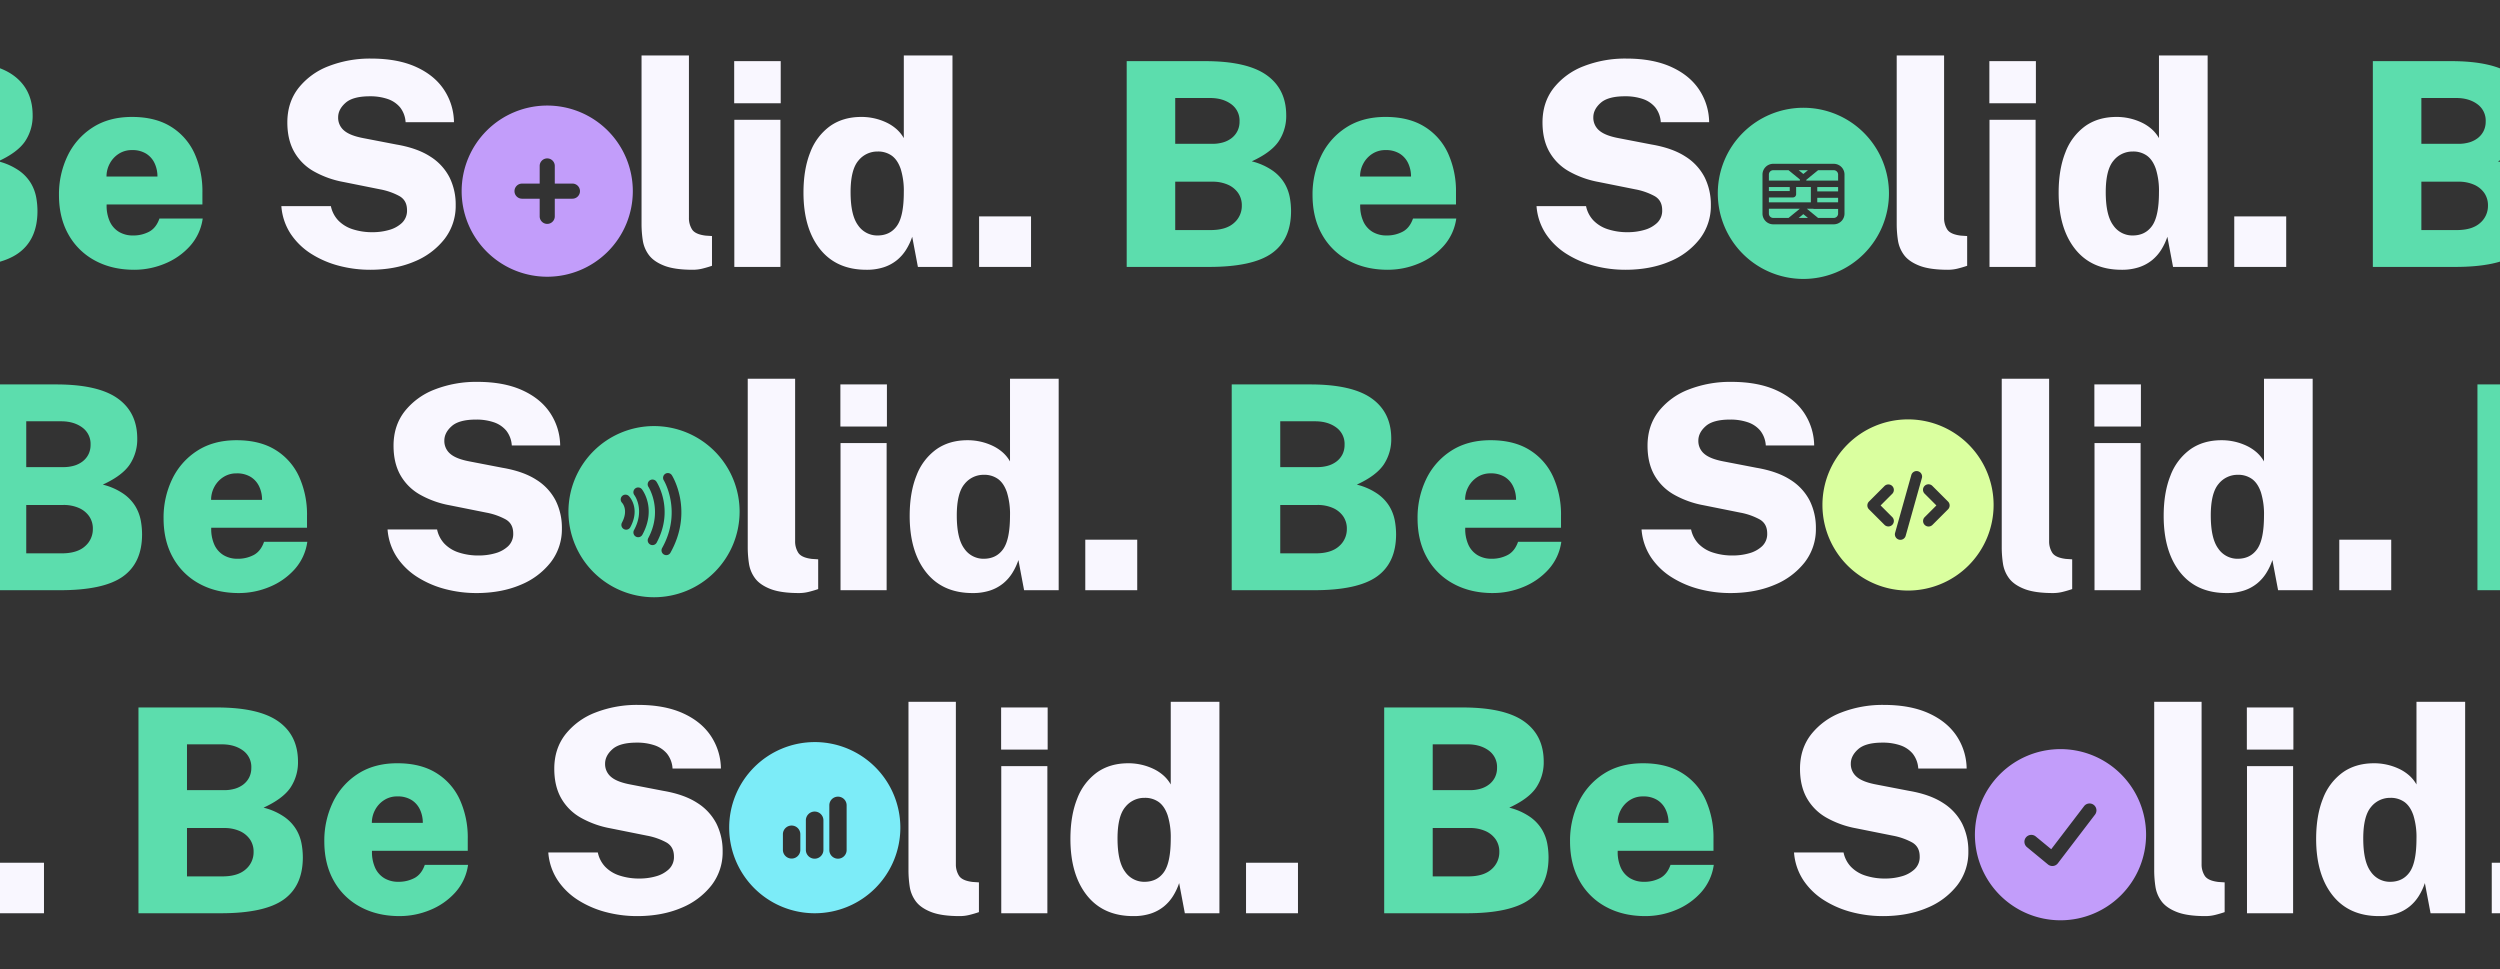 <svg xmlns="http://www.w3.org/2000/svg" xmlns:xlink="http://www.w3.org/1999/xlink" width="1571" height="609" viewBox="0 0 1571 609">
  <rect x="0" y="0" width="1571" height="609" fill="#333333" stroke="none"/>
  <defs>
    <clipPath id="clip-Be_Solid_full">
      <rect width="1571" height="609"/>
    </clipPath>
  </defs>
  <g id="Be_Solid_full" data-name="Be Solid_full" clip-path="url(#clip-Be_Solid_full)">
    <g id="BeSolid_line2" transform="translate(-9493.528 -7469.003)">
      <path id="Path_16491" data-name="Path 16491" d="M480.688,33.392a53.781,53.781,0,1,0,53.781,53.781,53.78,53.78,0,0,0-53.781-53.781m-9.91,66.274a3.45,3.45,0,0,1-4.879,0l-9.756-9.754a3.45,3.45,0,0,1,0-4.875l9.755-9.76a3.449,3.449,0,0,1,4.878,0h0a3.449,3.449,0,0,1,0,4.875l-7.313,7.32,7.317,7.317a3.45,3.45,0,0,1,0,4.879M489.4,70.248v0l-10.189,36.3a3.45,3.45,0,1,1-6.644-1.862l10.189-36.308A3.449,3.449,0,0,1,487.011,66h0l0,0a3.449,3.449,0,0,1,2.393,4.251m16.425,19.661-9.754,9.757a3.45,3.45,0,1,1-4.879-4.878l7.317-7.317L491.2,80.153l0,0a3.449,3.449,0,0,1,4.7-5.051c.061.056.12.115.176.176l9.758,9.755a3.45,3.45,0,0,1,0,4.878" transform="translate(10211.841 7699.151)" fill="#daff9f"/>
      <path id="Path_16434" data-name="Path 16434" d="M0,133.43V4.119H49.274q26.29,0,38.632,8.765T100.247,38.19a28.509,28.509,0,0,1-4.7,16.231Q90.857,61.442,78.6,67.076a39.641,39.641,0,0,1,13.191,5.9,26.436,26.436,0,0,1,7.422,7.959,27.313,27.313,0,0,1,3.264,8.764,48.566,48.566,0,0,1,.8,8.585q0,17.975-12.073,26.56T51.778,133.43ZM30.494,56.076h23.34a23.7,23.7,0,0,0,6.706-.894A16.191,16.191,0,0,0,65.906,52.5a12.878,12.878,0,0,0,3.667-4.427,13.127,13.127,0,0,0,1.341-6.036,12.7,12.7,0,0,0-5.276-10.91Q60.36,27.283,52.4,27.281H30.494Zm0,54.192H52.761q9.659,0,14.622-4.427a14.093,14.093,0,0,0,4.963-10.954,13.518,13.518,0,0,0-2.369-8A15.375,15.375,0,0,0,63.447,81.7a23.663,23.663,0,0,0-9.613-1.834H30.494Z" transform="translate(9479.528 7706.46)" fill="#5cddad"/>
      <path id="Path_16435" data-name="Path 16435" d="M181.823,140.54q-14.04,0-24.727-5.812a41.447,41.447,0,0,1-16.632-16.366q-5.948-10.551-5.946-24.77a55.608,55.608,0,0,1,5.41-24.637,43.386,43.386,0,0,1,15.694-17.8Q165.9,44.5,180.392,44.5q14.665,0,24.5,6.124a38.45,38.45,0,0,1,14.8,16.813,57.447,57.447,0,0,1,4.963,24.458v7.6H164.475a24.012,24.012,0,0,0,1.966,10.687,14.761,14.761,0,0,0,5.813,6.572,16.805,16.805,0,0,0,8.764,2.237,21.172,21.172,0,0,0,10.15-2.37q4.427-2.369,6.483-8.271h27.186a32.451,32.451,0,0,1-8,17.3,43.053,43.053,0,0,1-15.784,11.045,49.871,49.871,0,0,1-19.227,3.845M164.385,81.966H196.4a19.381,19.381,0,0,0-1.788-8.361,14.136,14.136,0,0,0-5.32-6.037,16.364,16.364,0,0,0-8.9-2.236,14.933,14.933,0,0,0-8.361,2.369,16.486,16.486,0,0,0-5.635,6.171,17.048,17.048,0,0,0-2.012,8.093" transform="translate(9461.801 7701.139)" fill="#5cddad"/>
      <path id="Path_16436" data-name="Path 16436" d="M352.346,134.973a76.616,76.616,0,0,1-19.316-2.459,61.639,61.639,0,0,1-17.394-7.422,43.345,43.345,0,0,1-13.011-12.475A36.522,36.522,0,0,1,296.633,95h31.12a18.519,18.519,0,0,0,4.561,8.9,21.77,21.77,0,0,0,8.943,5.544,39.265,39.265,0,0,0,12.877,1.923,37.058,37.058,0,0,0,10.105-1.387,19.2,19.2,0,0,0,8.138-4.427A10.549,10.549,0,0,0,375.6,97.5q0-6.081-4.74-8.809a40.994,40.994,0,0,0-12.072-4.247L335.623,79.8A59.613,59.613,0,0,1,316.8,73a32.387,32.387,0,0,1-12.163-12.251q-4.248-7.6-4.247-18.332,0-12.609,6.975-21.6A44.06,44.06,0,0,1,326.278,7.05,71.708,71.708,0,0,1,353.15,2.265q16.454,0,27.99,5.187t17.617,14.264a37.679,37.679,0,0,1,6.349,20.523H374.7a16.583,16.583,0,0,0-3.488-9.345,17.427,17.427,0,0,0-7.78-5.232,33.673,33.673,0,0,0-11.178-1.7q-10.642,0-15.292,4.114t-4.65,9.121a10.452,10.452,0,0,0,3.667,8.227q3.666,3.221,12.162,4.83l20.836,4.023q13.056,2.236,21.239,7.556A33.581,33.581,0,0,1,402.29,76.892a38.367,38.367,0,0,1,3.89,17.482,33.907,33.907,0,0,1-7.02,21.283,46.093,46.093,0,0,1-19.092,14.22q-12.072,5.1-27.722,5.1" transform="translate(9440.437 7706.705)" fill="#f9f7ff"/>
      <path id="Path_16437" data-name="Path 16437" d="M589.608,134.675q-11.536,0-18.108-2.592t-9.614-6.752a20.585,20.585,0,0,1-3.8-9.256,68.278,68.278,0,0,1-.761-10.105V0H587.1V102.034a13.258,13.258,0,0,0,1.968,7.289q1.966,3.085,8.5,3.89l4.024.269v18.689q-2.862.986-5.9,1.744a25.022,25.022,0,0,1-6.081.76" transform="translate(9406.081 7707.003)" fill="#f9f7ff"/>
      <path id="Path_16438" data-name="Path 16438" d="M624.38,4.119h29.242v26.47H624.38Zm.09,36.844h28.974V133.43H624.47Z" transform="translate(9397.244 7706.46)" fill="#f9f7ff"/>
      <path id="Path_16439" data-name="Path 16439" d="M714.065,134.675q-18.87,0-29.2-13.055t-10.328-35.5q0-14.576,4.248-25.218a35.97,35.97,0,0,1,12.385-16.454q8.137-5.812,19.763-5.813a36.672,36.672,0,0,1,15.6,3.442,27.077,27.077,0,0,1,6.349,4.114,22.044,22.044,0,0,1,4.7,5.768V0h30.584V132.887H746.437l-3.577-18.958a37.909,37.909,0,0,1-3.8,8.093,26.819,26.819,0,0,1-5.812,6.618,25.991,25.991,0,0,1-8.183,4.427,34.209,34.209,0,0,1-11,1.609m6.975-21.551q7.958,0,12.251-6.081t4.292-21.1a46.118,46.118,0,0,0-1.923-14.532q-1.923-5.677-5.543-8.362a14.691,14.691,0,0,0-8.988-2.683,15.239,15.239,0,0,0-12.118,5.768q-4.875,5.768-4.873,19.808,0,14.487,4.74,20.836a14.55,14.55,0,0,0,12.162,6.349" transform="translate(9390.634 7707.003)" fill="#f9f7ff"/>
      <rect id="Rectangle_4056" data-name="Rectangle 4056" width="32.641" height="31.746" transform="translate(10175.523 7808.145)" fill="#f9f7ff"/>
      <path id="Path_16440" data-name="Path 16440" d="M907.623,133.43V4.119H956.9q26.291,0,38.632,8.765t12.34,25.307a28.511,28.511,0,0,1-4.695,16.231q-4.7,7.021-16.946,12.654a39.648,39.648,0,0,1,13.19,5.9,26.433,26.433,0,0,1,7.422,7.959,27.313,27.313,0,0,1,3.265,8.764,48.485,48.485,0,0,1,.805,8.585q0,17.975-12.073,26.56T959.4,133.43Zm30.494-77.354h23.34a23.705,23.705,0,0,0,6.707-.894A16.2,16.2,0,0,0,973.53,52.5a12.867,12.867,0,0,0,3.666-4.427,13.124,13.124,0,0,0,1.341-6.036,12.7,12.7,0,0,0-5.276-10.91q-5.278-3.843-13.235-3.845H938.117Zm0,54.192h22.267q9.658,0,14.621-4.427a14.1,14.1,0,0,0,4.964-10.954,13.515,13.515,0,0,0-2.371-8A15.374,15.374,0,0,0,971.07,81.7a23.663,23.663,0,0,0-9.613-1.834h-23.34Z" transform="translate(9359.917 7706.46)" fill="#5cddad"/>
      <path id="Path_16441" data-name="Path 16441" d="M1089.446,140.54q-14.04,0-24.727-5.812a41.443,41.443,0,0,1-16.633-16.366q-5.948-10.551-5.947-24.77a55.6,55.6,0,0,1,5.411-24.637,43.386,43.386,0,0,1,15.693-17.8q10.283-6.661,24.771-6.662,14.665,0,24.5,6.124a38.443,38.443,0,0,1,14.8,16.813,57.439,57.439,0,0,1,4.964,24.458v7.6H1072.1a24.034,24.034,0,0,0,1.967,10.687,14.755,14.755,0,0,0,5.813,6.572,16.8,16.8,0,0,0,8.764,2.237,21.172,21.172,0,0,0,10.15-2.37q4.426-2.369,6.483-8.271h27.186a32.464,32.464,0,0,1-8,17.3,43.061,43.061,0,0,1-15.784,11.045,49.875,49.875,0,0,1-19.227,3.845m-17.438-58.574h32.015a19.392,19.392,0,0,0-1.788-8.361,14.139,14.139,0,0,0-5.321-6.037,16.368,16.368,0,0,0-8.9-2.236,14.932,14.932,0,0,0-8.361,2.369,16.488,16.488,0,0,0-5.635,6.171,17.05,17.05,0,0,0-2.011,8.093" transform="translate(9342.189 7701.139)" fill="#5cddad"/>
      <path id="Path_16442" data-name="Path 16442" d="M1259.969,134.973a76.619,76.619,0,0,1-19.317-2.459,61.651,61.651,0,0,1-17.394-7.422,43.352,43.352,0,0,1-13.011-12.475A36.528,36.528,0,0,1,1204.256,95h31.12a18.523,18.523,0,0,0,4.561,8.9,21.765,21.765,0,0,0,8.943,5.544,39.267,39.267,0,0,0,12.877,1.923,37.053,37.053,0,0,0,10.1-1.387,19.2,19.2,0,0,0,8.138-4.427,10.549,10.549,0,0,0,3.219-8.047q0-6.081-4.739-8.809a41,41,0,0,0-12.073-4.247L1243.245,79.8a59.612,59.612,0,0,1-18.823-6.8,32.388,32.388,0,0,1-12.163-12.251q-4.248-7.6-4.247-18.332,0-12.609,6.975-21.6A44.061,44.061,0,0,1,1233.9,7.05a71.706,71.706,0,0,1,26.872-4.785q16.453,0,27.99,5.187t17.617,14.264a37.678,37.678,0,0,1,6.349,20.523h-30.4a16.589,16.589,0,0,0-3.487-9.345,17.432,17.432,0,0,0-7.78-5.232,33.676,33.676,0,0,0-11.178-1.7q-10.643,0-15.292,4.114t-4.65,9.121a10.451,10.451,0,0,0,3.667,8.227q3.666,3.221,12.162,4.83l20.836,4.023q13.056,2.236,21.239,7.556a33.573,33.573,0,0,1,12.072,13.057,38.362,38.362,0,0,1,3.891,17.482,33.906,33.906,0,0,1-7.021,21.283,46.094,46.094,0,0,1-19.092,14.22q-12.072,5.1-27.721,5.1" transform="translate(9320.825 7706.705)" fill="#f9f7ff"/>
      <path id="Path_16443" data-name="Path 16443" d="M1497.231,134.675q-11.537,0-18.108-2.592t-9.614-6.752a20.581,20.581,0,0,1-3.8-9.256,68.278,68.278,0,0,1-.76-10.105V0h29.779V102.034a13.26,13.26,0,0,0,1.968,7.289q1.967,3.085,8.5,3.89l4.024.269v18.689q-2.862.986-5.9,1.744a25.024,25.024,0,0,1-6.081.76" transform="translate(9286.469 7707.003)" fill="#f9f7ff"/>
      <path id="Path_16444" data-name="Path 16444" d="M1532,4.119h29.242v26.47H1532Zm.089,36.844h28.974V133.43h-28.974Z" transform="translate(9277.632 7706.46)" fill="#f9f7ff"/>
      <path id="Path_16445" data-name="Path 16445" d="M1621.687,134.675q-18.869,0-29.2-13.055t-10.328-35.5q0-14.576,4.248-25.218a35.975,35.975,0,0,1,12.385-16.454q8.137-5.812,19.763-5.813a36.676,36.676,0,0,1,15.6,3.442,27.07,27.07,0,0,1,6.349,4.114,22.04,22.04,0,0,1,4.7,5.768V0h30.584V132.887h-21.73l-3.577-18.958a37.935,37.935,0,0,1-3.8,8.093,26.808,26.808,0,0,1-5.812,6.618,25.99,25.99,0,0,1-8.183,4.427,34.212,34.212,0,0,1-11,1.609m6.975-21.551q7.958,0,12.251-6.081t4.292-21.1a46.114,46.114,0,0,0-1.923-14.532q-1.924-5.677-5.544-8.362a14.688,14.688,0,0,0-8.987-2.683,15.239,15.239,0,0,0-12.118,5.768q-4.875,5.768-4.873,19.808,0,14.487,4.74,20.836a14.55,14.55,0,0,0,12.162,6.349" transform="translate(9271.022 7707.003)" fill="#f9f7ff"/>
      <rect id="Rectangle_4057" data-name="Rectangle 4057" width="32.64" height="31.746" transform="translate(10963.535 7808.145)" fill="#f9f7ff"/>
      <rect id="Rectangle_4058" data-name="Rectangle 4058" width="1516.647" height="137.306" transform="translate(9479.528 7707.003)" fill="none"/>
      <path id="Path_16448" data-name="Path 16448" d="M0,133.43V4.119H49.274q26.29,0,38.632,8.765T100.247,38.19a28.509,28.509,0,0,1-4.7,16.231Q90.857,61.442,78.6,67.076a39.641,39.641,0,0,1,13.191,5.9,26.436,26.436,0,0,1,7.422,7.959,27.313,27.313,0,0,1,3.264,8.764,48.566,48.566,0,0,1,.8,8.585q0,17.975-12.073,26.56T51.778,133.43ZM30.494,56.076h23.34a23.7,23.7,0,0,0,6.706-.894A16.191,16.191,0,0,0,65.906,52.5a12.878,12.878,0,0,0,3.667-4.427,13.127,13.127,0,0,0,1.341-6.036,12.7,12.7,0,0,0-5.276-10.91Q60.36,27.283,52.4,27.281H30.494Zm0,54.192H52.761q9.659,0,14.622-4.427a14.093,14.093,0,0,0,4.963-10.954,13.518,13.518,0,0,0-2.369-8A15.375,15.375,0,0,0,63.447,81.7a23.663,23.663,0,0,0-9.613-1.834H30.494Z" transform="translate(11050.354 7706.46)" fill="#5cddad"/>
      <path id="Path_16449" data-name="Path 16449" d="M181.823,140.54q-14.04,0-24.727-5.812a41.447,41.447,0,0,1-16.632-16.366q-5.948-10.551-5.946-24.77a55.608,55.608,0,0,1,5.41-24.637,43.386,43.386,0,0,1,15.694-17.8Q165.9,44.5,180.392,44.5q14.665,0,24.5,6.124a38.45,38.45,0,0,1,14.8,16.813,57.447,57.447,0,0,1,4.963,24.458v7.6H164.475a24.012,24.012,0,0,0,1.966,10.687,14.761,14.761,0,0,0,5.813,6.572,16.805,16.805,0,0,0,8.764,2.237,21.172,21.172,0,0,0,10.15-2.37q4.427-2.369,6.483-8.271h27.186a32.451,32.451,0,0,1-8,17.3,43.053,43.053,0,0,1-15.784,11.045,49.871,49.871,0,0,1-19.227,3.845M164.385,81.966H196.4a19.381,19.381,0,0,0-1.788-8.361,14.136,14.136,0,0,0-5.32-6.037,16.364,16.364,0,0,0-8.9-2.236,14.933,14.933,0,0,0-8.361,2.369,16.486,16.486,0,0,0-5.635,6.171,17.048,17.048,0,0,0-2.012,8.093" transform="translate(11032.626 7701.139)" fill="#5cddad"/>
      <path id="Path_16450" data-name="Path 16450" d="M352.346,134.973a76.616,76.616,0,0,1-19.316-2.459,61.639,61.639,0,0,1-17.394-7.422,43.345,43.345,0,0,1-13.011-12.475A36.522,36.522,0,0,1,296.633,95h31.12a18.519,18.519,0,0,0,4.561,8.9,21.77,21.77,0,0,0,8.943,5.544,39.265,39.265,0,0,0,12.877,1.923,37.058,37.058,0,0,0,10.105-1.387,19.2,19.2,0,0,0,8.138-4.427A10.549,10.549,0,0,0,375.6,97.5q0-6.081-4.74-8.809a40.994,40.994,0,0,0-12.072-4.247L335.623,79.8A59.613,59.613,0,0,1,316.8,73a32.387,32.387,0,0,1-12.163-12.251q-4.248-7.6-4.247-18.332,0-12.609,6.975-21.6A44.06,44.06,0,0,1,326.278,7.05,71.708,71.708,0,0,1,353.15,2.265q16.454,0,27.99,5.187t17.617,14.264a37.679,37.679,0,0,1,6.349,20.523H374.7a16.583,16.583,0,0,0-3.488-9.345,17.427,17.427,0,0,0-7.78-5.232,33.673,33.673,0,0,0-11.178-1.7q-10.642,0-15.292,4.114t-4.65,9.121a10.452,10.452,0,0,0,3.667,8.227q3.666,3.221,12.162,4.83l20.836,4.023q13.056,2.236,21.239,7.556A33.581,33.581,0,0,1,402.29,76.892a38.367,38.367,0,0,1,3.89,17.482,33.907,33.907,0,0,1-7.02,21.283,46.093,46.093,0,0,1-19.092,14.22q-12.072,5.1-27.722,5.1" transform="translate(11011.262 7706.705)" fill="#f9f7ff"/>
      <path id="Path_16451" data-name="Path 16451" d="M589.608,134.675q-11.536,0-18.108-2.592t-9.614-6.752a20.585,20.585,0,0,1-3.8-9.256,68.278,68.278,0,0,1-.761-10.105V0H587.1V102.034a13.258,13.258,0,0,0,1.968,7.289q1.966,3.085,8.5,3.89l4.024.269v18.689q-2.862.986-5.9,1.744a25.022,25.022,0,0,1-6.081.76" transform="translate(10976.906 7707.003)" fill="#f9f7ff"/>
      <path id="Path_16452" data-name="Path 16452" d="M624.38,4.119h29.242v26.47H624.38Zm.09,36.844h28.974V133.43H624.47Z" transform="translate(10968.069 7706.46)" fill="#f9f7ff"/>
      <path id="Path_16453" data-name="Path 16453" d="M714.065,134.675q-18.87,0-29.2-13.055t-10.328-35.5q0-14.576,4.248-25.218a35.97,35.97,0,0,1,12.385-16.454q8.137-5.812,19.763-5.813a36.672,36.672,0,0,1,15.6,3.442,27.077,27.077,0,0,1,6.349,4.114,22.044,22.044,0,0,1,4.7,5.768V0h30.584V132.887H746.437l-3.577-18.958a37.909,37.909,0,0,1-3.8,8.093,26.819,26.819,0,0,1-5.812,6.618,25.991,25.991,0,0,1-8.183,4.427,34.209,34.209,0,0,1-11,1.609m6.975-21.551q7.958,0,12.251-6.081t4.292-21.1a46.118,46.118,0,0,0-1.923-14.532q-1.923-5.677-5.543-8.362a14.691,14.691,0,0,0-8.988-2.683,15.239,15.239,0,0,0-12.118,5.768q-4.875,5.768-4.873,19.808,0,14.487,4.74,20.836a14.55,14.55,0,0,0,12.162,6.349" transform="translate(10961.459 7707.003)" fill="#f9f7ff"/>
      <rect id="Rectangle_4059" data-name="Rectangle 4059" width="32.641" height="31.746" transform="translate(11746.349 7808.145)" fill="#f9f7ff"/>
      <path id="Path_16454" data-name="Path 16454" d="M907.623,133.43V4.119H956.9q26.291,0,38.632,8.765t12.34,25.307a28.511,28.511,0,0,1-4.695,16.231q-4.7,7.021-16.946,12.654a39.648,39.648,0,0,1,13.19,5.9,26.433,26.433,0,0,1,7.422,7.959,27.313,27.313,0,0,1,3.265,8.764,48.485,48.485,0,0,1,.805,8.585q0,17.975-12.073,26.56T959.4,133.43Zm30.494-77.354h23.34a23.705,23.705,0,0,0,6.707-.894A16.2,16.2,0,0,0,973.53,52.5a12.867,12.867,0,0,0,3.666-4.427,13.124,13.124,0,0,0,1.341-6.036,12.7,12.7,0,0,0-5.276-10.91q-5.278-3.843-13.235-3.845H938.117Zm0,54.192h22.267q9.658,0,14.621-4.427a14.1,14.1,0,0,0,4.964-10.954,13.515,13.515,0,0,0-2.371-8A15.374,15.374,0,0,0,971.07,81.7a23.663,23.663,0,0,0-9.613-1.834h-23.34Z" transform="translate(10930.742 7706.46)" fill="#5cddad"/>
      <path id="Path_16455" data-name="Path 16455" d="M1089.446,140.54q-14.04,0-24.727-5.812a41.443,41.443,0,0,1-16.633-16.366q-5.948-10.551-5.947-24.77a55.6,55.6,0,0,1,5.411-24.637,43.386,43.386,0,0,1,15.693-17.8q10.283-6.661,24.771-6.662,14.665,0,24.5,6.124a38.443,38.443,0,0,1,14.8,16.813,57.439,57.439,0,0,1,4.964,24.458v7.6H1072.1a24.034,24.034,0,0,0,1.967,10.687,14.755,14.755,0,0,0,5.813,6.572,16.8,16.8,0,0,0,8.764,2.237,21.172,21.172,0,0,0,10.15-2.37q4.426-2.369,6.483-8.271h27.186a32.464,32.464,0,0,1-8,17.3,43.061,43.061,0,0,1-15.784,11.045,49.875,49.875,0,0,1-19.227,3.845m-17.438-58.574h32.015a19.392,19.392,0,0,0-1.788-8.361,14.139,14.139,0,0,0-5.321-6.037,16.368,16.368,0,0,0-8.9-2.236,14.932,14.932,0,0,0-8.361,2.369,16.488,16.488,0,0,0-5.635,6.171,17.05,17.05,0,0,0-2.011,8.093" transform="translate(10913.015 7701.139)" fill="#5cddad"/>
      <path id="Path_16456" data-name="Path 16456" d="M1259.969,134.973a76.619,76.619,0,0,1-19.317-2.459,61.651,61.651,0,0,1-17.394-7.422,43.352,43.352,0,0,1-13.011-12.475A36.528,36.528,0,0,1,1204.256,95h31.12a18.523,18.523,0,0,0,4.561,8.9,21.765,21.765,0,0,0,8.943,5.544,39.267,39.267,0,0,0,12.877,1.923,37.053,37.053,0,0,0,10.1-1.387,19.2,19.2,0,0,0,8.138-4.427,10.549,10.549,0,0,0,3.219-8.047q0-6.081-4.739-8.809a41,41,0,0,0-12.073-4.247L1243.245,79.8a59.612,59.612,0,0,1-18.823-6.8,32.388,32.388,0,0,1-12.163-12.251q-4.248-7.6-4.247-18.332,0-12.609,6.975-21.6A44.061,44.061,0,0,1,1233.9,7.05a71.706,71.706,0,0,1,26.872-4.785q16.453,0,27.99,5.187t17.617,14.264a37.678,37.678,0,0,1,6.349,20.523h-30.4a16.589,16.589,0,0,0-3.487-9.345,17.432,17.432,0,0,0-7.78-5.232,33.676,33.676,0,0,0-11.178-1.7q-10.643,0-15.292,4.114t-4.65,9.121a10.451,10.451,0,0,0,3.667,8.227q3.666,3.221,12.162,4.83l20.836,4.023q13.056,2.236,21.239,7.556a33.573,33.573,0,0,1,12.072,13.057,38.362,38.362,0,0,1,3.891,17.482,33.906,33.906,0,0,1-7.021,21.283,46.094,46.094,0,0,1-19.092,14.22q-12.072,5.1-27.721,5.1" transform="translate(10891.65 7706.705)" fill="#f9f7ff"/>
      <path id="Path_16457" data-name="Path 16457" d="M1497.231,134.675q-11.537,0-18.108-2.592t-9.614-6.752a20.581,20.581,0,0,1-3.8-9.256,68.278,68.278,0,0,1-.76-10.105V0h29.779V102.034a13.26,13.26,0,0,0,1.968,7.289q1.967,3.085,8.5,3.89l4.024.269v18.689q-2.862.986-5.9,1.744a25.024,25.024,0,0,1-6.081.76" transform="translate(10857.294 7707.003)" fill="#f9f7ff"/>
      <path id="Path_16458" data-name="Path 16458" d="M1532,4.119h29.242v26.47H1532Zm.089,36.844h28.974V133.43h-28.974Z" transform="translate(10848.457 7706.46)" fill="#f9f7ff"/>
      <path id="Path_16459" data-name="Path 16459" d="M1621.687,134.675q-18.869,0-29.2-13.055t-10.328-35.5q0-14.576,4.248-25.218a35.975,35.975,0,0,1,12.385-16.454q8.137-5.812,19.763-5.813a36.676,36.676,0,0,1,15.6,3.442,27.07,27.07,0,0,1,6.349,4.114,22.04,22.04,0,0,1,4.7,5.768V0h30.584V132.887h-21.73l-3.577-18.958a37.935,37.935,0,0,1-3.8,8.093,26.808,26.808,0,0,1-5.812,6.618,25.99,25.99,0,0,1-8.183,4.427,34.212,34.212,0,0,1-11,1.609m6.975-21.551q7.958,0,12.251-6.081t4.292-21.1a46.114,46.114,0,0,0-1.923-14.532q-1.924-5.677-5.544-8.362a14.688,14.688,0,0,0-8.987-2.683,15.239,15.239,0,0,0-12.118,5.768q-4.875,5.768-4.873,19.808,0,14.487,4.74,20.836a14.55,14.55,0,0,0,12.162,6.349" transform="translate(10841.848 7707.003)" fill="#f9f7ff"/>
      <rect id="Rectangle_4060" data-name="Rectangle 4060" width="32.64" height="31.746" transform="translate(12534.359 7808.145)" fill="#f9f7ff"/>
      <path id="Path_16460" data-name="Path 16460" d="M481.336,34.26a53.781,53.781,0,1,0,53.781,53.781A53.782,53.782,0,0,0,481.336,34.26M503.09,75.335l-23.418,30.679a4.341,4.341,0,0,1-6.211.716L460.273,95.862a4.341,4.341,0,1,1,5.521-6.7l9.71,8,20.684-27.1a4.341,4.341,0,0,1,6.9,5.267" transform="translate(10994.008 7702.488)" fill="#7cecf8"/>
      <path id="Path_16461" data-name="Path 16461" d="M1388.612,29.416A53.781,53.781,0,1,0,1442.393,83.2a53.781,53.781,0,0,0-53.781-53.781m-17.511,65.1a3,3,0,0,1-3-3.009,3.038,3.038,0,0,1,.355-1.407c4.264-7.978.231-12.321.057-12.5a3.026,3.026,0,0,1,.056-4.226,2.993,2.993,0,0,1,4.214.011c.3.3,7.371,7.553.964,19.546a2.992,2.992,0,0,1-2.645,1.587m7.554,4.735a3,3,0,0,1-2.632-4.437c7.009-12.857.336-21.885.267-21.975a3,3,0,0,1,.5-4.206,3,3,0,0,1,4.214.491c.384.491,9.238,12.15.288,28.564a3,3,0,0,1-2.634,1.564m8.987,4.961h-.005A3,3,0,0,1,1385,99.8c9.381-17.546.232-31.972.138-32.115a3,3,0,0,1,4.989-3.334c.467.71,11.247,17.55.164,38.28a3,3,0,0,1-2.645,1.585m11.292,4.768a2.988,2.988,0,0,1-2.617,1.536l-.1,0a3,3,0,0,1-2.9-3.1,3.022,3.022,0,0,1,.38-1.366c12.792-22.888,1.192-42.3,1.074-42.5a2.955,2.955,0,0,1-.408-2.241,3,3,0,0,1,5.45-1.011l.061.1c.564.908,13.631,22.513-.939,48.582" transform="translate(10874.442 7703.127)" fill="#5cddad"/>
      <rect id="Rectangle_4061" data-name="Rectangle 4061" width="1516.647" height="137.306" transform="translate(11050.354 7707.003)" fill="none"/>
      <path id="Path_16511" data-name="Path 16511" d="M1388.612,29.416A53.781,53.781,0,1,0,1442.393,83.2a53.781,53.781,0,0,0-53.781-53.781m-17.511,65.1a3,3,0,0,1-3-3.009,3.038,3.038,0,0,1,.355-1.407c4.264-7.978.231-12.321.057-12.5a3.026,3.026,0,0,1,.056-4.226,2.993,2.993,0,0,1,4.214.011c.3.3,7.371,7.553.964,19.546a2.992,2.992,0,0,1-2.645,1.587m7.554,4.735a3,3,0,0,1-2.632-4.437c7.009-12.857.336-21.885.267-21.975a3,3,0,0,1,.5-4.206,3,3,0,0,1,4.214.491c.384.491,9.238,12.15.288,28.564a3,3,0,0,1-2.634,1.564m8.987,4.961h-.005A3,3,0,0,1,1385,99.8c9.381-17.546.232-31.972.138-32.115a3,3,0,0,1,4.989-3.334c.467.71,11.247,17.55.164,38.28a3,3,0,0,1-2.645,1.585m11.292,4.768a2.988,2.988,0,0,1-2.617,1.536l-.1,0a3,3,0,0,1-2.9-3.1,3.022,3.022,0,0,1,.38-1.366c12.792-22.888,1.192-42.3,1.074-42.5a2.955,2.955,0,0,1-.408-2.241,3,3,0,0,1,5.45-1.011l.061.1c.564.908,13.631,22.513-.939,48.582" transform="translate(8515.905 7707.332)" fill="#5cddad"/>
    </g>
    <g id="BeSolid_line2-2" data-name="BeSolid_line2" transform="translate(-10180.528 -7266.003)">
      <path id="Path_16434-2" data-name="Path 16434" d="M0,133.43V4.119H49.274q26.29,0,38.632,8.765T100.247,38.19a28.509,28.509,0,0,1-4.7,16.231Q90.857,61.442,78.6,67.076a39.641,39.641,0,0,1,13.191,5.9,26.436,26.436,0,0,1,7.422,7.959,27.313,27.313,0,0,1,3.264,8.764,48.566,48.566,0,0,1,.8,8.585q0,17.975-12.073,26.56T51.778,133.43ZM30.494,56.076h23.34a23.7,23.7,0,0,0,6.706-.894A16.191,16.191,0,0,0,65.906,52.5a12.878,12.878,0,0,0,3.667-4.427,13.127,13.127,0,0,0,1.341-6.036,12.7,12.7,0,0,0-5.276-10.91Q60.36,27.283,52.4,27.281H30.494Zm0,54.192H52.761q9.659,0,14.622-4.427a14.093,14.093,0,0,0,4.963-10.954,13.518,13.518,0,0,0-2.369-8A15.375,15.375,0,0,0,63.447,81.7a23.663,23.663,0,0,0-9.613-1.834H30.494Z" transform="translate(9479.528 7706.46)" fill="#5cddad"/>
      <path id="Path_16435-2" data-name="Path 16435" d="M181.823,140.54q-14.04,0-24.727-5.812a41.447,41.447,0,0,1-16.632-16.366q-5.948-10.551-5.946-24.77a55.608,55.608,0,0,1,5.41-24.637,43.386,43.386,0,0,1,15.694-17.8Q165.9,44.5,180.392,44.5q14.665,0,24.5,6.124a38.45,38.45,0,0,1,14.8,16.813,57.447,57.447,0,0,1,4.963,24.458v7.6H164.475a24.012,24.012,0,0,0,1.966,10.687,14.761,14.761,0,0,0,5.813,6.572,16.805,16.805,0,0,0,8.764,2.237,21.172,21.172,0,0,0,10.15-2.37q4.427-2.369,6.483-8.271h27.186a32.451,32.451,0,0,1-8,17.3,43.053,43.053,0,0,1-15.784,11.045,49.871,49.871,0,0,1-19.227,3.845M164.385,81.966H196.4a19.381,19.381,0,0,0-1.788-8.361,14.136,14.136,0,0,0-5.32-6.037,16.364,16.364,0,0,0-8.9-2.236,14.933,14.933,0,0,0-8.361,2.369,16.486,16.486,0,0,0-5.635,6.171,17.048,17.048,0,0,0-2.012,8.093" transform="translate(9461.801 7701.139)" fill="#5cddad"/>
      <path id="Path_16436-2" data-name="Path 16436" d="M352.346,134.973a76.616,76.616,0,0,1-19.316-2.459,61.639,61.639,0,0,1-17.394-7.422,43.345,43.345,0,0,1-13.011-12.475A36.522,36.522,0,0,1,296.633,95h31.12a18.519,18.519,0,0,0,4.561,8.9,21.77,21.77,0,0,0,8.943,5.544,39.265,39.265,0,0,0,12.877,1.923,37.058,37.058,0,0,0,10.105-1.387,19.2,19.2,0,0,0,8.138-4.427A10.549,10.549,0,0,0,375.6,97.5q0-6.081-4.74-8.809a40.994,40.994,0,0,0-12.072-4.247L335.623,79.8A59.613,59.613,0,0,1,316.8,73a32.387,32.387,0,0,1-12.163-12.251q-4.248-7.6-4.247-18.332,0-12.609,6.975-21.6A44.06,44.06,0,0,1,326.278,7.05,71.708,71.708,0,0,1,353.15,2.265q16.454,0,27.99,5.187t17.617,14.264a37.679,37.679,0,0,1,6.349,20.523H374.7a16.583,16.583,0,0,0-3.488-9.345,17.427,17.427,0,0,0-7.78-5.232,33.673,33.673,0,0,0-11.178-1.7q-10.642,0-15.292,4.114t-4.65,9.121a10.452,10.452,0,0,0,3.667,8.227q3.666,3.221,12.162,4.83l20.836,4.023q13.056,2.236,21.239,7.556A33.581,33.581,0,0,1,402.29,76.892a38.367,38.367,0,0,1,3.89,17.482,33.907,33.907,0,0,1-7.02,21.283,46.093,46.093,0,0,1-19.092,14.22q-12.072,5.1-27.722,5.1" transform="translate(9440.437 7706.705)" fill="#f9f7ff"/>
      <path id="Path_16437-2" data-name="Path 16437" d="M589.608,134.675q-11.536,0-18.108-2.592t-9.614-6.752a20.585,20.585,0,0,1-3.8-9.256,68.278,68.278,0,0,1-.761-10.105V0H587.1V102.034a13.258,13.258,0,0,0,1.968,7.289q1.966,3.085,8.5,3.89l4.024.269v18.689q-2.862.986-5.9,1.744a25.022,25.022,0,0,1-6.081.76" transform="translate(9406.081 7707.003)" fill="#f9f7ff"/>
      <path id="Path_16438-2" data-name="Path 16438" d="M624.38,4.119h29.242v26.47H624.38Zm.09,36.844h28.974V133.43H624.47Z" transform="translate(9397.244 7706.46)" fill="#f9f7ff"/>
      <path id="Path_16439-2" data-name="Path 16439" d="M714.065,134.675q-18.87,0-29.2-13.055t-10.328-35.5q0-14.576,4.248-25.218a35.97,35.97,0,0,1,12.385-16.454q8.137-5.812,19.763-5.813a36.672,36.672,0,0,1,15.6,3.442,27.077,27.077,0,0,1,6.349,4.114,22.044,22.044,0,0,1,4.7,5.768V0h30.584V132.887H746.437l-3.577-18.958a37.909,37.909,0,0,1-3.8,8.093,26.819,26.819,0,0,1-5.812,6.618,25.991,25.991,0,0,1-8.183,4.427,34.209,34.209,0,0,1-11,1.609m6.975-21.551q7.958,0,12.251-6.081t4.292-21.1a46.118,46.118,0,0,0-1.923-14.532q-1.923-5.677-5.543-8.362a14.691,14.691,0,0,0-8.988-2.683,15.239,15.239,0,0,0-12.118,5.768q-4.875,5.768-4.873,19.808,0,14.487,4.74,20.836a14.55,14.55,0,0,0,12.162,6.349" transform="translate(9390.634 7707.003)" fill="#f9f7ff"/>
      <rect id="Rectangle_4056-2" data-name="Rectangle 4056" width="32.641" height="31.746" transform="translate(10175.523 7808.145)" fill="#f9f7ff"/>
      <path id="Path_16440-2" data-name="Path 16440" d="M907.623,133.43V4.119H956.9q26.291,0,38.632,8.765t12.34,25.307a28.511,28.511,0,0,1-4.695,16.231q-4.7,7.021-16.946,12.654a39.648,39.648,0,0,1,13.19,5.9,26.433,26.433,0,0,1,7.422,7.959,27.313,27.313,0,0,1,3.265,8.764,48.485,48.485,0,0,1,.805,8.585q0,17.975-12.073,26.56T959.4,133.43Zm30.494-77.354h23.34a23.705,23.705,0,0,0,6.707-.894A16.2,16.2,0,0,0,973.53,52.5a12.867,12.867,0,0,0,3.666-4.427,13.124,13.124,0,0,0,1.341-6.036,12.7,12.7,0,0,0-5.276-10.91q-5.278-3.843-13.235-3.845H938.117Zm0,54.192h22.267q9.658,0,14.621-4.427a14.1,14.1,0,0,0,4.964-10.954,13.515,13.515,0,0,0-2.371-8A15.374,15.374,0,0,0,971.07,81.7a23.663,23.663,0,0,0-9.613-1.834h-23.34Z" transform="translate(9359.917 7706.46)" fill="#5cddad"/>
      <path id="Path_16441-2" data-name="Path 16441" d="M1089.446,140.54q-14.04,0-24.727-5.812a41.443,41.443,0,0,1-16.633-16.366q-5.948-10.551-5.947-24.77a55.6,55.6,0,0,1,5.411-24.637,43.386,43.386,0,0,1,15.693-17.8q10.283-6.661,24.771-6.662,14.665,0,24.5,6.124a38.443,38.443,0,0,1,14.8,16.813,57.439,57.439,0,0,1,4.964,24.458v7.6H1072.1a24.034,24.034,0,0,0,1.967,10.687,14.755,14.755,0,0,0,5.813,6.572,16.8,16.8,0,0,0,8.764,2.237,21.172,21.172,0,0,0,10.15-2.37q4.426-2.369,6.483-8.271h27.186a32.464,32.464,0,0,1-8,17.3,43.061,43.061,0,0,1-15.784,11.045,49.875,49.875,0,0,1-19.227,3.845m-17.438-58.574h32.015a19.392,19.392,0,0,0-1.788-8.361,14.139,14.139,0,0,0-5.321-6.037,16.368,16.368,0,0,0-8.9-2.236,14.932,14.932,0,0,0-8.361,2.369,16.488,16.488,0,0,0-5.635,6.171,17.05,17.05,0,0,0-2.011,8.093" transform="translate(9342.189 7701.139)" fill="#5cddad"/>
      <path id="Path_16442-2" data-name="Path 16442" d="M1259.969,134.973a76.619,76.619,0,0,1-19.317-2.459,61.651,61.651,0,0,1-17.394-7.422,43.352,43.352,0,0,1-13.011-12.475A36.528,36.528,0,0,1,1204.256,95h31.12a18.523,18.523,0,0,0,4.561,8.9,21.765,21.765,0,0,0,8.943,5.544,39.267,39.267,0,0,0,12.877,1.923,37.053,37.053,0,0,0,10.1-1.387,19.2,19.2,0,0,0,8.138-4.427,10.549,10.549,0,0,0,3.219-8.047q0-6.081-4.739-8.809a41,41,0,0,0-12.073-4.247L1243.245,79.8a59.612,59.612,0,0,1-18.823-6.8,32.388,32.388,0,0,1-12.163-12.251q-4.248-7.6-4.247-18.332,0-12.609,6.975-21.6A44.061,44.061,0,0,1,1233.9,7.05a71.706,71.706,0,0,1,26.872-4.785q16.453,0,27.99,5.187t17.617,14.264a37.678,37.678,0,0,1,6.349,20.523h-30.4a16.589,16.589,0,0,0-3.487-9.345,17.432,17.432,0,0,0-7.78-5.232,33.676,33.676,0,0,0-11.178-1.7q-10.643,0-15.292,4.114t-4.65,9.121a10.451,10.451,0,0,0,3.667,8.227q3.666,3.221,12.162,4.83l20.836,4.023q13.056,2.236,21.239,7.556a33.573,33.573,0,0,1,12.072,13.057,38.362,38.362,0,0,1,3.891,17.482,33.906,33.906,0,0,1-7.021,21.283,46.094,46.094,0,0,1-19.092,14.22q-12.072,5.1-27.721,5.1" transform="translate(9320.825 7706.705)" fill="#f9f7ff"/>
      <path id="Path_16443-2" data-name="Path 16443" d="M1497.231,134.675q-11.537,0-18.108-2.592t-9.614-6.752a20.581,20.581,0,0,1-3.8-9.256,68.278,68.278,0,0,1-.76-10.105V0h29.779V102.034a13.26,13.26,0,0,0,1.968,7.289q1.967,3.085,8.5,3.89l4.024.269v18.689q-2.862.986-5.9,1.744a25.024,25.024,0,0,1-6.081.76" transform="translate(9286.469 7707.003)" fill="#f9f7ff"/>
      <path id="Path_16444-2" data-name="Path 16444" d="M1532,4.119h29.242v26.47H1532Zm.089,36.844h28.974V133.43h-28.974Z" transform="translate(9277.632 7706.46)" fill="#f9f7ff"/>
      <path id="Path_16445-2" data-name="Path 16445" d="M1621.687,134.675q-18.869,0-29.2-13.055t-10.328-35.5q0-14.576,4.248-25.218a35.975,35.975,0,0,1,12.385-16.454q8.137-5.812,19.763-5.813a36.676,36.676,0,0,1,15.6,3.442,27.07,27.07,0,0,1,6.349,4.114,22.04,22.04,0,0,1,4.7,5.768V0h30.584V132.887h-21.73l-3.577-18.958a37.935,37.935,0,0,1-3.8,8.093,26.808,26.808,0,0,1-5.812,6.618,25.99,25.99,0,0,1-8.183,4.427,34.212,34.212,0,0,1-11,1.609m6.975-21.551q7.958,0,12.251-6.081t4.292-21.1a46.114,46.114,0,0,0-1.923-14.532q-1.924-5.677-5.544-8.362a14.688,14.688,0,0,0-8.987-2.683,15.239,15.239,0,0,0-12.118,5.768q-4.875,5.768-4.873,19.808,0,14.487,4.74,20.836a14.55,14.55,0,0,0,12.162,6.349" transform="translate(9271.022 7707.003)" fill="#f9f7ff"/>
      <rect id="Rectangle_4057-2" data-name="Rectangle 4057" width="32.64" height="31.746" transform="translate(10963.535 7808.145)" fill="#f9f7ff"/>
      <path id="Path_16446" data-name="Path 16446" d="M481.336,34.26a53.781,53.781,0,1,0,53.781,53.781A53.782,53.782,0,0,0,481.336,34.26M503.09,75.335l-23.418,30.679a4.341,4.341,0,0,1-6.211.716L460.273,95.862a4.341,4.341,0,1,1,5.521-6.7l9.71,8,20.684-27.1a4.341,4.341,0,0,1,6.9,5.267" transform="translate(9423.183 7702.488)" fill="#5cddad"/>
      <rect id="Rectangle_4058-2" data-name="Rectangle 4058" width="1516.647" height="137.306" transform="translate(9479.528 7707.003)" fill="none"/>
      <path id="Path_16448-2" data-name="Path 16448" d="M0,133.43V4.119H49.274q26.29,0,38.632,8.765T100.247,38.19a28.509,28.509,0,0,1-4.7,16.231Q90.857,61.442,78.6,67.076a39.641,39.641,0,0,1,13.191,5.9,26.436,26.436,0,0,1,7.422,7.959,27.313,27.313,0,0,1,3.264,8.764,48.566,48.566,0,0,1,.8,8.585q0,17.975-12.073,26.56T51.778,133.43ZM30.494,56.076h23.34a23.7,23.7,0,0,0,6.706-.894A16.191,16.191,0,0,0,65.906,52.5a12.878,12.878,0,0,0,3.667-4.427,13.127,13.127,0,0,0,1.341-6.036,12.7,12.7,0,0,0-5.276-10.91Q60.36,27.283,52.4,27.281H30.494Zm0,54.192H52.761q9.659,0,14.622-4.427a14.093,14.093,0,0,0,4.963-10.954,13.518,13.518,0,0,0-2.369-8A15.375,15.375,0,0,0,63.447,81.7a23.663,23.663,0,0,0-9.613-1.834H30.494Z" transform="translate(11050.354 7706.46)" fill="#5cddad"/>
      <path id="Path_16449-2" data-name="Path 16449" d="M181.823,140.54q-14.04,0-24.727-5.812a41.447,41.447,0,0,1-16.632-16.366q-5.948-10.551-5.946-24.77a55.608,55.608,0,0,1,5.41-24.637,43.386,43.386,0,0,1,15.694-17.8Q165.9,44.5,180.392,44.5q14.665,0,24.5,6.124a38.45,38.45,0,0,1,14.8,16.813,57.447,57.447,0,0,1,4.963,24.458v7.6H164.475a24.012,24.012,0,0,0,1.966,10.687,14.761,14.761,0,0,0,5.813,6.572,16.805,16.805,0,0,0,8.764,2.237,21.172,21.172,0,0,0,10.15-2.37q4.427-2.369,6.483-8.271h27.186a32.451,32.451,0,0,1-8,17.3,43.053,43.053,0,0,1-15.784,11.045,49.871,49.871,0,0,1-19.227,3.845M164.385,81.966H196.4a19.381,19.381,0,0,0-1.788-8.361,14.136,14.136,0,0,0-5.32-6.037,16.364,16.364,0,0,0-8.9-2.236,14.933,14.933,0,0,0-8.361,2.369,16.486,16.486,0,0,0-5.635,6.171,17.048,17.048,0,0,0-2.012,8.093" transform="translate(11032.626 7701.139)" fill="#5cddad"/>
      <path id="Path_16450-2" data-name="Path 16450" d="M352.346,134.973a76.616,76.616,0,0,1-19.316-2.459,61.639,61.639,0,0,1-17.394-7.422,43.345,43.345,0,0,1-13.011-12.475A36.522,36.522,0,0,1,296.633,95h31.12a18.519,18.519,0,0,0,4.561,8.9,21.77,21.77,0,0,0,8.943,5.544,39.265,39.265,0,0,0,12.877,1.923,37.058,37.058,0,0,0,10.105-1.387,19.2,19.2,0,0,0,8.138-4.427A10.549,10.549,0,0,0,375.6,97.5q0-6.081-4.74-8.809a40.994,40.994,0,0,0-12.072-4.247L335.623,79.8A59.613,59.613,0,0,1,316.8,73a32.387,32.387,0,0,1-12.163-12.251q-4.248-7.6-4.247-18.332,0-12.609,6.975-21.6A44.06,44.06,0,0,1,326.278,7.05,71.708,71.708,0,0,1,353.15,2.265q16.454,0,27.99,5.187t17.617,14.264a37.679,37.679,0,0,1,6.349,20.523H374.7a16.583,16.583,0,0,0-3.488-9.345,17.427,17.427,0,0,0-7.78-5.232,33.673,33.673,0,0,0-11.178-1.7q-10.642,0-15.292,4.114t-4.65,9.121a10.452,10.452,0,0,0,3.667,8.227q3.666,3.221,12.162,4.83l20.836,4.023q13.056,2.236,21.239,7.556A33.581,33.581,0,0,1,402.29,76.892a38.367,38.367,0,0,1,3.89,17.482,33.907,33.907,0,0,1-7.02,21.283,46.093,46.093,0,0,1-19.092,14.22q-12.072,5.1-27.722,5.1" transform="translate(11011.262 7706.705)" fill="#f9f7ff"/>
      <path id="Path_16451-2" data-name="Path 16451" d="M589.608,134.675q-11.536,0-18.108-2.592t-9.614-6.752a20.585,20.585,0,0,1-3.8-9.256,68.278,68.278,0,0,1-.761-10.105V0H587.1V102.034a13.258,13.258,0,0,0,1.968,7.289q1.966,3.085,8.5,3.89l4.024.269v18.689q-2.862.986-5.9,1.744a25.022,25.022,0,0,1-6.081.76" transform="translate(10976.906 7707.003)" fill="#f9f7ff"/>
      <path id="Path_16452-2" data-name="Path 16452" d="M624.38,4.119h29.242v26.47H624.38Zm.09,36.844h28.974V133.43H624.47Z" transform="translate(10968.069 7706.46)" fill="#f9f7ff"/>
      <path id="Path_16453-2" data-name="Path 16453" d="M714.065,134.675q-18.87,0-29.2-13.055t-10.328-35.5q0-14.576,4.248-25.218a35.97,35.97,0,0,1,12.385-16.454q8.137-5.812,19.763-5.813a36.672,36.672,0,0,1,15.6,3.442,27.077,27.077,0,0,1,6.349,4.114,22.044,22.044,0,0,1,4.7,5.768V0h30.584V132.887H746.437l-3.577-18.958a37.909,37.909,0,0,1-3.8,8.093,26.819,26.819,0,0,1-5.812,6.618,25.991,25.991,0,0,1-8.183,4.427,34.209,34.209,0,0,1-11,1.609m6.975-21.551q7.958,0,12.251-6.081t4.292-21.1a46.118,46.118,0,0,0-1.923-14.532q-1.923-5.677-5.543-8.362a14.691,14.691,0,0,0-8.988-2.683,15.239,15.239,0,0,0-12.118,5.768q-4.875,5.768-4.873,19.808,0,14.487,4.74,20.836a14.55,14.55,0,0,0,12.162,6.349" transform="translate(10961.459 7707.003)" fill="#f9f7ff"/>
      <rect id="Rectangle_4059-2" data-name="Rectangle 4059" width="32.641" height="31.746" transform="translate(11746.349 7808.145)" fill="#f9f7ff"/>
      <path id="Path_16454-2" data-name="Path 16454" d="M907.623,133.43V4.119H956.9q26.291,0,38.632,8.765t12.34,25.307a28.511,28.511,0,0,1-4.695,16.231q-4.7,7.021-16.946,12.654a39.648,39.648,0,0,1,13.19,5.9,26.433,26.433,0,0,1,7.422,7.959,27.313,27.313,0,0,1,3.265,8.764,48.485,48.485,0,0,1,.805,8.585q0,17.975-12.073,26.56T959.4,133.43Zm30.494-77.354h23.34a23.705,23.705,0,0,0,6.707-.894A16.2,16.2,0,0,0,973.53,52.5a12.867,12.867,0,0,0,3.666-4.427,13.124,13.124,0,0,0,1.341-6.036,12.7,12.7,0,0,0-5.276-10.91q-5.278-3.843-13.235-3.845H938.117Zm0,54.192h22.267q9.658,0,14.621-4.427a14.1,14.1,0,0,0,4.964-10.954,13.515,13.515,0,0,0-2.371-8A15.374,15.374,0,0,0,971.07,81.7a23.663,23.663,0,0,0-9.613-1.834h-23.34Z" transform="translate(10930.742 7706.46)" fill="#5cddad"/>
      <path id="Path_16455-2" data-name="Path 16455" d="M1089.446,140.54q-14.04,0-24.727-5.812a41.443,41.443,0,0,1-16.633-16.366q-5.948-10.551-5.947-24.77a55.6,55.6,0,0,1,5.411-24.637,43.386,43.386,0,0,1,15.693-17.8q10.283-6.661,24.771-6.662,14.665,0,24.5,6.124a38.443,38.443,0,0,1,14.8,16.813,57.439,57.439,0,0,1,4.964,24.458v7.6H1072.1a24.034,24.034,0,0,0,1.967,10.687,14.755,14.755,0,0,0,5.813,6.572,16.8,16.8,0,0,0,8.764,2.237,21.172,21.172,0,0,0,10.15-2.37q4.426-2.369,6.483-8.271h27.186a32.464,32.464,0,0,1-8,17.3,43.061,43.061,0,0,1-15.784,11.045,49.875,49.875,0,0,1-19.227,3.845m-17.438-58.574h32.015a19.392,19.392,0,0,0-1.788-8.361,14.139,14.139,0,0,0-5.321-6.037,16.368,16.368,0,0,0-8.9-2.236,14.932,14.932,0,0,0-8.361,2.369,16.488,16.488,0,0,0-5.635,6.171,17.05,17.05,0,0,0-2.011,8.093" transform="translate(10913.015 7701.139)" fill="#5cddad"/>
      <path id="Path_16456-2" data-name="Path 16456" d="M1259.969,134.973a76.619,76.619,0,0,1-19.317-2.459,61.651,61.651,0,0,1-17.394-7.422,43.352,43.352,0,0,1-13.011-12.475A36.528,36.528,0,0,1,1204.256,95h31.12a18.523,18.523,0,0,0,4.561,8.9,21.765,21.765,0,0,0,8.943,5.544,39.267,39.267,0,0,0,12.877,1.923,37.053,37.053,0,0,0,10.1-1.387,19.2,19.2,0,0,0,8.138-4.427,10.549,10.549,0,0,0,3.219-8.047q0-6.081-4.739-8.809a41,41,0,0,0-12.073-4.247L1243.245,79.8a59.612,59.612,0,0,1-18.823-6.8,32.388,32.388,0,0,1-12.163-12.251q-4.248-7.6-4.247-18.332,0-12.609,6.975-21.6A44.061,44.061,0,0,1,1233.9,7.05a71.706,71.706,0,0,1,26.872-4.785q16.453,0,27.99,5.187t17.617,14.264a37.678,37.678,0,0,1,6.349,20.523h-30.4a16.589,16.589,0,0,0-3.487-9.345,17.432,17.432,0,0,0-7.78-5.232,33.676,33.676,0,0,0-11.178-1.7q-10.643,0-15.292,4.114t-4.65,9.121a10.451,10.451,0,0,0,3.667,8.227q3.666,3.221,12.162,4.83l20.836,4.023q13.056,2.236,21.239,7.556a33.573,33.573,0,0,1,12.072,13.057,38.362,38.362,0,0,1,3.891,17.482,33.906,33.906,0,0,1-7.021,21.283,46.094,46.094,0,0,1-19.092,14.22q-12.072,5.1-27.721,5.1" transform="translate(10891.65 7706.705)" fill="#f9f7ff"/>
      <path id="Path_16457-2" data-name="Path 16457" d="M1497.231,134.675q-11.537,0-18.108-2.592t-9.614-6.752a20.581,20.581,0,0,1-3.8-9.256,68.278,68.278,0,0,1-.76-10.105V0h29.779V102.034a13.26,13.26,0,0,0,1.968,7.289q1.967,3.085,8.5,3.89l4.024.269v18.689q-2.862.986-5.9,1.744a25.024,25.024,0,0,1-6.081.76" transform="translate(10857.294 7707.003)" fill="#f9f7ff"/>
      <path id="Path_16458-2" data-name="Path 16458" d="M1532,4.119h29.242v26.47H1532Zm.089,36.844h28.974V133.43h-28.974Z" transform="translate(10848.457 7706.46)" fill="#f9f7ff"/>
      <path id="Path_16459-2" data-name="Path 16459" d="M1621.687,134.675q-18.869,0-29.2-13.055t-10.328-35.5q0-14.576,4.248-25.218a35.975,35.975,0,0,1,12.385-16.454q8.137-5.812,19.763-5.813a36.676,36.676,0,0,1,15.6,3.442,27.07,27.07,0,0,1,6.349,4.114,22.04,22.04,0,0,1,4.7,5.768V0h30.584V132.887h-21.73l-3.577-18.958a37.935,37.935,0,0,1-3.8,8.093,26.808,26.808,0,0,1-5.812,6.618,25.99,25.99,0,0,1-8.183,4.427,34.212,34.212,0,0,1-11,1.609m6.975-21.551q7.958,0,12.251-6.081t4.292-21.1a46.114,46.114,0,0,0-1.923-14.532q-1.924-5.677-5.544-8.362a14.688,14.688,0,0,0-8.987-2.683,15.239,15.239,0,0,0-12.118,5.768q-4.875,5.768-4.873,19.808,0,14.487,4.74,20.836a14.55,14.55,0,0,0,12.162,6.349" transform="translate(10841.848 7707.003)" fill="#f9f7ff"/>
      <rect id="Rectangle_4060-2" data-name="Rectangle 4060" width="32.64" height="31.746" transform="translate(12534.359 7808.145)" fill="#f9f7ff"/>
      <path id="Path_16460-2" data-name="Path 16460" d="M481.336,34.26a53.781,53.781,0,1,0,53.781,53.781A53.782,53.782,0,0,0,481.336,34.26M503.09,75.335l-23.418,30.679a4.341,4.341,0,0,1-6.211.716L460.273,95.862a4.341,4.341,0,1,1,5.521-6.7l9.71,8,20.684-27.1a4.341,4.341,0,0,1,6.9,5.267" transform="translate(10994.008 7702.488)" fill="#c29dfa"/>
      <path id="Path_16461-2" data-name="Path 16461" d="M1388.612,29.416A53.781,53.781,0,1,0,1442.393,83.2a53.781,53.781,0,0,0-53.781-53.781m-17.511,65.1a3,3,0,0,1-3-3.009,3.038,3.038,0,0,1,.355-1.407c4.264-7.978.231-12.321.057-12.5a3.026,3.026,0,0,1,.056-4.226,2.993,2.993,0,0,1,4.214.011c.3.3,7.371,7.553.964,19.546a2.992,2.992,0,0,1-2.645,1.587m7.554,4.735a3,3,0,0,1-2.632-4.437c7.009-12.857.336-21.885.267-21.975a3,3,0,0,1,.5-4.206,3,3,0,0,1,4.214.491c.384.491,9.238,12.15.288,28.564a3,3,0,0,1-2.634,1.564m8.987,4.961h-.005A3,3,0,0,1,1385,99.8c9.381-17.546.232-31.972.138-32.115a3,3,0,0,1,4.989-3.334c.467.71,11.247,17.55.164,38.28a3,3,0,0,1-2.645,1.585m11.292,4.768a2.988,2.988,0,0,1-2.617,1.536l-.1,0a3,3,0,0,1-2.9-3.1,3.022,3.022,0,0,1,.38-1.366c12.792-22.888,1.192-42.3,1.074-42.5a2.955,2.955,0,0,1-.408-2.241,3,3,0,0,1,5.45-1.011l.061.1c.564.908,13.631,22.513-.939,48.582" transform="translate(10874.442 7703.127)" fill="#5cddad"/>
      <rect id="Rectangle_4061-2" data-name="Rectangle 4061" width="1516.647" height="137.306" transform="translate(11050.354 7707.003)" fill="none"/>
      <path id="Path_16510" data-name="Path 16510" d="M1388.926,36.123A53.781,53.781,0,1,0,1442.707,89.9a53.78,53.78,0,0,0-53.781-53.781m-9.07,67.795a5.477,5.477,0,0,1-10.953,0V93.979a5.477,5.477,0,0,1,10.953,0ZM1394.364,85.3v18.58a5.516,5.516,0,0,1-11.032,0V85.3a5.516,5.516,0,0,1,11.032,0Zm14.585,18.661a5.436,5.436,0,0,1-10.873,0V75.851a5.436,5.436,0,1,1,10.873,0Z" transform="translate(9303.601 7696.206)" fill="#7cecf8"/>
    </g>
    <g id="BeSolid_line1" transform="translate(-9559.527 -7494.103)">
      <g id="Group_16649" data-name="Group 16649" transform="translate(0.205 -342.95)">
        <path id="Path_16405" data-name="Path 16405" d="M1398.58,94.858V90.074h-9.265V94.63a2.013,2.013,0,0,1-2.01,2.011h-15.1V99.7h26.38Z" transform="translate(9298.691 7864.486)" fill="#5cddad"/>
        <path id="Path_16406" data-name="Path 16406" d="M1393.764,112.1h5.825l-2.913-2.375Z" transform="translate(9295.851 7861.897)" fill="#5cddad"/>
        <path id="Path_16407" data-name="Path 16407" d="M1372.2,105.8v3.066a2.727,2.727,0,0,0,2.718,2.718h9.638l7.091-5.784Z" transform="translate(9298.691 7862.414)" fill="#5cddad"/>
        <rect id="Rectangle_4046" data-name="Rectangle 4046" width="13.095" height="2.51" transform="translate(10670.893 7954.595)" fill="#5cddad"/>
        <path id="Path_16408" data-name="Path 16408" d="M1391.688,83.737l-7.128-5.814h-9.642a2.727,2.727,0,0,0-2.718,2.719v3.809h19.488Z" transform="translate(9298.691 7866.087)" fill="#5cddad"/>
        <path id="Path_16409" data-name="Path 16409" d="M1399.589,77.925h-5.825l2.912,2.375Z" transform="translate(9295.851 7866.087)" fill="#5cddad"/>
        <rect id="Rectangle_4047" data-name="Rectangle 4047" width="13.095" height="2.734" transform="translate(10701.293 7954.595)" fill="#5cddad"/>
        <path id="Path_16410" data-name="Path 16410" d="M1416.548,77.924h-9.87l-7.4,6.036v.492h19.989v-3.81a2.725,2.725,0,0,0-2.719-2.718" transform="translate(9295.124 7866.087)" fill="#5cddad"/>
        <path id="Path_16411" data-name="Path 16411" d="M1389,32.73a53.781,53.781,0,1,0,53.78,53.781A53.781,53.781,0,0,0,1389,32.73M1414.842,87.3V99.233a6.758,6.758,0,0,1-6.734,6.743h-38.062a6.758,6.758,0,0,1-6.739-6.743V74.686a6.758,6.758,0,0,1,6.739-6.739h38.061a6.758,6.758,0,0,1,6.736,6.738V87.3Z" transform="translate(9303.566 7872.043)" fill="#5cddad"/>
        <path id="Path_16412" data-name="Path 16412" d="M1403.542,105.8h-3.908l7.091,5.784h9.87a2.727,2.727,0,0,0,2.719-2.719v-2.943h-15.107a1.987,1.987,0,0,1-.664-.122" transform="translate(9295.077 7862.414)" fill="#5cddad"/>
        <rect id="Rectangle_4048" data-name="Rectangle 4048" width="13.095" height="2.835" transform="translate(10701.293 7961.354)" fill="#5cddad"/>
      </g>
      <path id="Path_16447" data-name="Path 16447" d="M1388.612,29.416A53.781,53.781,0,1,0,1442.393,83.2a53.781,53.781,0,0,0-53.781-53.781m-17.511,65.1a3,3,0,0,1-3-3.009,3.038,3.038,0,0,1,.355-1.407c4.264-7.978.231-12.321.057-12.5a3.026,3.026,0,0,1,.056-4.226,2.993,2.993,0,0,1,4.214.011c.3.3,7.371,7.553.964,19.546a2.992,2.992,0,0,1-2.645,1.587m7.554,4.735a3,3,0,0,1-2.632-4.437c7.009-12.857.336-21.885.267-21.975a3,3,0,0,1,.5-4.206,3,3,0,0,1,4.214.491c.384.491,9.238,12.15.288,28.564a3,3,0,0,1-2.634,1.564m8.987,4.961h-.005A3,3,0,0,1,1385,99.8c9.381-17.546.232-31.972.138-32.115a3,3,0,0,1,4.989-3.334c.467.71,11.247,17.55.164,38.28a3,3,0,0,1-2.645,1.585m11.292,4.768a2.988,2.988,0,0,1-2.617,1.536l-.1,0a3,3,0,0,1-2.9-3.1,3.022,3.022,0,0,1,.38-1.366c12.792-22.888,1.192-42.3,1.074-42.5a2.955,2.955,0,0,1-.408-2.241,3,3,0,0,1,5.45-1.011l.061.1c.564.908,13.631,22.513-.939,48.582" transform="translate(10086.237 7531.021)" fill="#daff9f"/>
      <path id="Path_16462" data-name="Path 16462" d="M0,133.43V4.119H49.274q26.291,0,38.632,8.765T100.247,38.19a28.509,28.509,0,0,1-4.7,16.231q-4.695,7.021-16.946,12.654a39.644,39.644,0,0,1,13.19,5.9,26.436,26.436,0,0,1,7.422,7.959,27.313,27.313,0,0,1,3.264,8.764,48.485,48.485,0,0,1,.8,8.585q0,17.975-12.073,26.56T51.778,133.43ZM30.494,56.076h23.34a23.706,23.706,0,0,0,6.707-.894A16.208,16.208,0,0,0,65.907,52.5a12.866,12.866,0,0,0,3.666-4.427,13.127,13.127,0,0,0,1.341-6.036,12.7,12.7,0,0,0-5.276-10.91Q60.36,27.283,52.4,27.281H30.494Zm0,54.192H52.761q9.658,0,14.621-4.427a14.094,14.094,0,0,0,4.964-10.954,13.518,13.518,0,0,0-2.37-8A15.375,15.375,0,0,0,63.447,81.7a23.663,23.663,0,0,0-9.613-1.834H30.494Z" transform="translate(9479.796 7528.406)" fill="#5cddad"/>
      <path id="Path_16463" data-name="Path 16463" d="M181.823,140.54q-14.04,0-24.728-5.812a41.445,41.445,0,0,1-16.631-16.366q-5.949-10.551-5.947-24.77a55.585,55.585,0,0,1,5.411-24.637,43.386,43.386,0,0,1,15.694-17.8Q165.9,44.5,180.392,44.5q14.667,0,24.5,6.124a38.447,38.447,0,0,1,14.8,16.813,57.446,57.446,0,0,1,4.962,24.458v7.6H164.474a24.024,24.024,0,0,0,1.968,10.687,14.753,14.753,0,0,0,5.812,6.572,16.808,16.808,0,0,0,8.765,2.237,21.174,21.174,0,0,0,10.15-2.37q4.427-2.369,6.482-8.271h27.186a32.463,32.463,0,0,1-8,17.3,43.056,43.056,0,0,1-15.785,11.045,49.867,49.867,0,0,1-19.226,3.845M164.385,81.966H196.4a19.4,19.4,0,0,0-1.789-8.361,14.134,14.134,0,0,0-5.32-6.037,16.371,16.371,0,0,0-8.9-2.236,14.928,14.928,0,0,0-8.36,2.369,16.479,16.479,0,0,0-5.635,6.171,17.049,17.049,0,0,0-2.012,8.093" transform="translate(9462.068 7523.085)" fill="#5cddad"/>
      <path id="Path_16464" data-name="Path 16464" d="M351.191,134.973a76.615,76.615,0,0,1-19.316-2.459,61.642,61.642,0,0,1-17.394-7.422,43.347,43.347,0,0,1-13.011-12.475A36.521,36.521,0,0,1,295.478,95H326.6a18.521,18.521,0,0,0,4.561,8.9,21.769,21.769,0,0,0,8.943,5.544,39.265,39.265,0,0,0,12.877,1.923,37.059,37.059,0,0,0,10.105-1.387,19.2,19.2,0,0,0,8.138-4.427,10.549,10.549,0,0,0,3.219-8.047q0-6.081-4.74-8.809a40.994,40.994,0,0,0-12.073-4.247L334.468,79.8A59.612,59.612,0,0,1,315.644,73a32.387,32.387,0,0,1-12.163-12.251q-4.248-7.6-4.247-18.332,0-12.609,6.975-21.6A44.059,44.059,0,0,1,325.123,7.05,71.708,71.708,0,0,1,352,2.265q16.454,0,27.99,5.187T397.6,21.716a37.68,37.68,0,0,1,6.349,20.523h-30.4a16.584,16.584,0,0,0-3.488-9.345,17.426,17.426,0,0,0-7.78-5.232,33.674,33.674,0,0,0-11.178-1.7q-10.642,0-15.292,4.114t-4.65,9.121a10.452,10.452,0,0,0,3.667,8.227q3.666,3.221,12.162,4.83l20.836,4.023q13.056,2.236,21.239,7.556a33.58,33.58,0,0,1,12.072,13.057,38.366,38.366,0,0,1,3.891,17.482A33.907,33.907,0,0,1,398,115.657a46.093,46.093,0,0,1-19.092,14.22q-12.073,5.1-27.722,5.1" transform="translate(9440.856 7528.651)" fill="#f9f7ff"/>
      <path id="Path_16465" data-name="Path 16465" d="M588.452,134.675q-11.535,0-18.108-2.592t-9.613-6.752a20.6,20.6,0,0,1-3.8-9.256,68.27,68.27,0,0,1-.761-10.105V0h29.78V102.034a13.259,13.259,0,0,0,1.966,7.289q1.968,3.085,8.5,3.89l4.024.269v18.689q-2.862.986-5.9,1.744a25.034,25.034,0,0,1-6.082.76" transform="translate(9406.501 7528.949)" fill="#f9f7ff"/>
      <path id="Path_16466" data-name="Path 16466" d="M623.225,4.119h29.242v26.47H623.225Zm.089,36.844h28.974V133.43H623.314Z" transform="translate(9397.664 7528.406)" fill="#f9f7ff"/>
      <path id="Path_16467" data-name="Path 16467" d="M712.909,134.675q-18.869,0-29.2-13.055t-10.328-35.5q0-14.576,4.248-25.218a35.974,35.974,0,0,1,12.385-16.454q8.137-5.812,19.763-5.813a36.669,36.669,0,0,1,15.6,3.442,27.069,27.069,0,0,1,6.349,4.114,22.045,22.045,0,0,1,4.7,5.768V0h30.584V132.887H745.282L741.7,113.929a37.923,37.923,0,0,1-3.8,8.093,26.814,26.814,0,0,1-5.812,6.618,25.989,25.989,0,0,1-8.183,4.427,34.211,34.211,0,0,1-11,1.609m6.975-21.551q7.958,0,12.251-6.081t4.293-21.1a46.113,46.113,0,0,0-1.923-14.532q-1.923-5.677-5.543-8.362a14.691,14.691,0,0,0-8.988-2.683,15.239,15.239,0,0,0-12.118,5.768q-4.875,5.768-4.873,19.808,0,14.487,4.74,20.836a14.55,14.55,0,0,0,12.162,6.349" transform="translate(9391.054 7528.949)" fill="#f9f7ff"/>
      <rect id="Rectangle_4062" data-name="Rectangle 4062" width="32.64" height="31.746" transform="translate(10174.788 7630.089)" fill="#f9f7ff"/>
      <path id="Path_16468" data-name="Path 16468" d="M907.315,133.43V4.119h49.274q26.29,0,38.631,8.765t12.341,25.307a28.515,28.515,0,0,1-4.694,16.231q-4.695,7.021-16.946,12.654a39.661,39.661,0,0,1,13.19,5.9,26.454,26.454,0,0,1,7.422,7.959A27.356,27.356,0,0,1,1009.8,89.7a48.581,48.581,0,0,1,.8,8.585q0,17.975-12.073,26.56t-39.438,8.585Zm30.494-77.354h23.34a23.717,23.717,0,0,0,6.708-.894,16.232,16.232,0,0,0,5.366-2.683,12.865,12.865,0,0,0,3.665-4.427,13.116,13.116,0,0,0,1.343-6.036,12.7,12.7,0,0,0-5.276-10.91q-5.278-3.843-13.236-3.845H937.809Zm0,54.192h22.267q9.658,0,14.62-4.427a14.094,14.094,0,0,0,4.964-10.954,13.518,13.518,0,0,0-2.37-8,15.372,15.372,0,0,0-6.527-5.187,23.663,23.663,0,0,0-9.614-1.834h-23.34Z" transform="translate(9360.225 7528.406)" fill="#5cddad"/>
      <path id="Path_16469" data-name="Path 16469" d="M1089.138,140.54q-14.04,0-24.727-5.812a41.44,41.44,0,0,1-16.633-16.366q-5.949-10.551-5.947-24.77a55.6,55.6,0,0,1,5.41-24.637,43.39,43.39,0,0,1,15.694-17.8q10.284-6.661,24.771-6.662,14.665,0,24.5,6.124a38.45,38.45,0,0,1,14.8,16.813,57.451,57.451,0,0,1,4.963,24.458v7.6h-60.184a24.022,24.022,0,0,0,1.968,10.687,14.753,14.753,0,0,0,5.813,6.572,16.805,16.805,0,0,0,8.764,2.237,21.171,21.171,0,0,0,10.15-2.37q4.427-2.369,6.483-8.271h27.185a32.459,32.459,0,0,1-8,17.3,43.053,43.053,0,0,1-15.784,11.045,49.872,49.872,0,0,1-19.226,3.845M1071.7,81.966h32.015a19.387,19.387,0,0,0-1.789-8.361,14.132,14.132,0,0,0-5.321-6.037,16.366,16.366,0,0,0-8.9-2.236,14.929,14.929,0,0,0-8.361,2.369,16.485,16.485,0,0,0-5.635,6.171,17.048,17.048,0,0,0-2.012,8.093" transform="translate(9342.498 7523.085)" fill="#5cddad"/>
      <path id="Path_16470" data-name="Path 16470" d="M1259.66,134.974a76.608,76.608,0,0,1-19.316-2.459,61.646,61.646,0,0,1-17.394-7.422,43.349,43.349,0,0,1-13.011-12.475A36.526,36.526,0,0,1,1203.948,95h31.121a18.515,18.515,0,0,0,4.561,8.9,21.766,21.766,0,0,0,8.942,5.544,39.267,39.267,0,0,0,12.877,1.923,37.058,37.058,0,0,0,10.106-1.387,19.2,19.2,0,0,0,8.137-4.427,10.55,10.55,0,0,0,3.219-8.047q0-6.081-4.74-8.809a40.983,40.983,0,0,0-12.073-4.247L1242.938,79.8a59.617,59.617,0,0,1-18.824-6.8,32.386,32.386,0,0,1-12.162-12.251q-4.248-7.6-4.248-18.332,0-12.609,6.975-21.6a44.061,44.061,0,0,1,18.914-13.772,71.714,71.714,0,0,1,26.873-4.785q16.453,0,27.991,5.187t17.617,14.264a37.683,37.683,0,0,1,6.349,20.523h-30.4a16.589,16.589,0,0,0-3.488-9.345,17.425,17.425,0,0,0-7.78-5.232,33.677,33.677,0,0,0-11.179-1.7q-10.642,0-15.292,4.114t-4.649,9.121a10.452,10.452,0,0,0,3.666,8.227q3.666,3.221,12.162,4.83l20.836,4.023q13.057,2.236,21.239,7.556A33.579,33.579,0,0,1,1309.6,76.893a38.365,38.365,0,0,1,3.891,17.482,33.908,33.908,0,0,1-7.021,21.283,46.1,46.1,0,0,1-19.092,14.22q-12.073,5.1-27.723,5.1" transform="translate(9321.133 7528.65)" fill="#f9f7ff"/>
      <path id="Path_16471" data-name="Path 16471" d="M1496.923,134.676q-11.536,0-18.108-2.592t-9.614-6.752a20.585,20.585,0,0,1-3.8-9.256,68.278,68.278,0,0,1-.761-10.105V0h29.779V102.035a13.258,13.258,0,0,0,1.968,7.289q1.966,3.085,8.5,3.89l4.024.269v18.689q-2.862.986-5.9,1.744a25.022,25.022,0,0,1-6.081.76" transform="translate(9286.777 7528.949)" fill="#f9f7ff"/>
      <path id="Path_16472" data-name="Path 16472" d="M1531.7,4.12h29.243V30.59H1531.7Zm.09,36.844h28.974V133.43h-28.974Z" transform="translate(9277.94 7528.406)" fill="#f9f7ff"/>
      <path id="Path_16473" data-name="Path 16473" d="M1621.379,134.675q-18.869,0-29.2-13.055t-10.328-35.5q0-14.576,4.248-25.218a35.968,35.968,0,0,1,12.385-16.454q8.137-5.812,19.763-5.813a36.669,36.669,0,0,1,15.6,3.442,27.067,27.067,0,0,1,6.35,4.114,22.056,22.056,0,0,1,4.695,5.768V0h30.584V132.887h-21.731l-3.577-18.958a37.909,37.909,0,0,1-3.8,8.093,26.835,26.835,0,0,1-5.812,6.618,25.993,25.993,0,0,1-8.183,4.427,34.211,34.211,0,0,1-11,1.609m6.975-21.551q7.959,0,12.251-6.081t4.293-21.1a46.135,46.135,0,0,0-1.923-14.532q-1.924-5.677-5.544-8.362a14.692,14.692,0,0,0-8.988-2.683,15.24,15.24,0,0,0-12.118,5.768q-4.874,5.768-4.873,19.808,0,14.487,4.739,20.836a14.55,14.55,0,0,0,12.162,6.349" transform="translate(9271.33 7528.949)" fill="#f9f7ff"/>
      <rect id="Rectangle_4063" data-name="Rectangle 4063" width="32.64" height="31.746" transform="translate(10963.535 7630.09)" fill="#f9f7ff"/>
      <path id="Path_16474" data-name="Path 16474" d="M479.747,36.268a53.781,53.781,0,1,0,53.781,53.781,53.78,53.78,0,0,0-53.781-53.781M495.576,94.8H484.493v11.083a4.747,4.747,0,1,1-9.494,0V94.8H463.916a4.747,4.747,0,0,1,0-9.494H475V74.219a4.747,4.747,0,0,1,9.494,0V85.3h11.083a4.747,4.747,0,0,1,0,9.494" transform="translate(9423.66 7524.169)" fill="#c29dfa"/>
      <rect id="Rectangle_4064" data-name="Rectangle 4064" width="1516.379" height="139.05" transform="translate(9479.796 7528.949)" fill="none"/>
      <path id="Path_16476" data-name="Path 16476" d="M0,133.43V4.119H49.274q26.291,0,38.632,8.765T100.247,38.19a28.509,28.509,0,0,1-4.7,16.231q-4.695,7.021-16.946,12.654a39.644,39.644,0,0,1,13.19,5.9,26.436,26.436,0,0,1,7.422,7.959,27.313,27.313,0,0,1,3.264,8.764,48.485,48.485,0,0,1,.8,8.585q0,17.975-12.073,26.56T51.778,133.43ZM30.494,56.076h23.34a23.706,23.706,0,0,0,6.707-.894A16.208,16.208,0,0,0,65.907,52.5a12.866,12.866,0,0,0,3.666-4.427,13.127,13.127,0,0,0,1.341-6.036,12.7,12.7,0,0,0-5.276-10.91Q60.36,27.283,52.4,27.281H30.494Zm0,54.192H52.761q9.658,0,14.621-4.427a14.094,14.094,0,0,0,4.964-10.954,13.518,13.518,0,0,0-2.37-8A15.375,15.375,0,0,0,63.447,81.7a23.663,23.663,0,0,0-9.613-1.834H30.494Z" transform="translate(11050.621 7528.406)" fill="#5cddad"/>
      <path id="Path_16477" data-name="Path 16477" d="M181.823,140.54q-14.04,0-24.728-5.812a41.445,41.445,0,0,1-16.631-16.366q-5.949-10.551-5.947-24.77a55.585,55.585,0,0,1,5.411-24.637,43.386,43.386,0,0,1,15.694-17.8Q165.9,44.5,180.392,44.5q14.667,0,24.5,6.124a38.447,38.447,0,0,1,14.8,16.813,57.446,57.446,0,0,1,4.962,24.458v7.6H164.474a24.024,24.024,0,0,0,1.968,10.687,14.753,14.753,0,0,0,5.812,6.572,16.808,16.808,0,0,0,8.765,2.237,21.174,21.174,0,0,0,10.15-2.37q4.427-2.369,6.482-8.271h27.186a32.463,32.463,0,0,1-8,17.3,43.056,43.056,0,0,1-15.785,11.045,49.867,49.867,0,0,1-19.226,3.845M164.385,81.966H196.4a19.4,19.4,0,0,0-1.789-8.361,14.134,14.134,0,0,0-5.32-6.037,16.371,16.371,0,0,0-8.9-2.236,14.928,14.928,0,0,0-8.36,2.369,16.479,16.479,0,0,0-5.635,6.171,17.049,17.049,0,0,0-2.012,8.093" transform="translate(11032.894 7523.085)" fill="#5cddad"/>
      <path id="Path_16478" data-name="Path 16478" d="M351.191,134.973a76.615,76.615,0,0,1-19.316-2.459,61.642,61.642,0,0,1-17.394-7.422,43.347,43.347,0,0,1-13.011-12.475A36.521,36.521,0,0,1,295.478,95H326.6a18.521,18.521,0,0,0,4.561,8.9,21.769,21.769,0,0,0,8.943,5.544,39.265,39.265,0,0,0,12.877,1.923,37.059,37.059,0,0,0,10.105-1.387,19.2,19.2,0,0,0,8.138-4.427,10.549,10.549,0,0,0,3.219-8.047q0-6.081-4.74-8.809a40.994,40.994,0,0,0-12.073-4.247L334.468,79.8A59.612,59.612,0,0,1,315.644,73a32.387,32.387,0,0,1-12.163-12.251q-4.248-7.6-4.247-18.332,0-12.609,6.975-21.6A44.059,44.059,0,0,1,325.123,7.05,71.708,71.708,0,0,1,352,2.265q16.454,0,27.99,5.187T397.6,21.716a37.68,37.68,0,0,1,6.349,20.523h-30.4a16.584,16.584,0,0,0-3.488-9.345,17.426,17.426,0,0,0-7.78-5.232,33.674,33.674,0,0,0-11.178-1.7q-10.642,0-15.292,4.114t-4.65,9.121a10.452,10.452,0,0,0,3.667,8.227q3.666,3.221,12.162,4.83l20.836,4.023q13.056,2.236,21.239,7.556a33.58,33.58,0,0,1,12.072,13.057,38.366,38.366,0,0,1,3.891,17.482A33.907,33.907,0,0,1,398,115.657a46.093,46.093,0,0,1-19.092,14.22q-12.073,5.1-27.722,5.1" transform="translate(11011.682 7528.651)" fill="#f9f7ff"/>
      <path id="Path_16479" data-name="Path 16479" d="M588.452,134.675q-11.535,0-18.108-2.592t-9.613-6.752a20.6,20.6,0,0,1-3.8-9.256,68.27,68.27,0,0,1-.761-10.105V0h29.78V102.034a13.259,13.259,0,0,0,1.966,7.289q1.968,3.085,8.5,3.89l4.024.269v18.689q-2.862.986-5.9,1.744a25.034,25.034,0,0,1-6.082.76" transform="translate(10977.326 7528.949)" fill="#f9f7ff"/>
      <path id="Path_16480" data-name="Path 16480" d="M623.225,4.119h29.242v26.47H623.225Zm.089,36.844h28.974V133.43H623.314Z" transform="translate(10968.489 7528.406)" fill="#f9f7ff"/>
      <path id="Path_16481" data-name="Path 16481" d="M712.909,134.675q-18.869,0-29.2-13.055t-10.328-35.5q0-14.576,4.248-25.218a35.974,35.974,0,0,1,12.385-16.454q8.137-5.812,19.763-5.813a36.669,36.669,0,0,1,15.6,3.442,27.069,27.069,0,0,1,6.349,4.114,22.045,22.045,0,0,1,4.7,5.768V0h30.584V132.887H745.282L741.7,113.929a37.923,37.923,0,0,1-3.8,8.093,26.814,26.814,0,0,1-5.812,6.618,25.989,25.989,0,0,1-8.183,4.427,34.211,34.211,0,0,1-11,1.609m6.975-21.551q7.958,0,12.251-6.081t4.293-21.1a46.113,46.113,0,0,0-1.923-14.532q-1.923-5.677-5.543-8.362a14.691,14.691,0,0,0-8.988-2.683,15.239,15.239,0,0,0-12.118,5.768q-4.875,5.768-4.873,19.808,0,14.487,4.74,20.836a14.55,14.55,0,0,0,12.162,6.349" transform="translate(10961.879 7528.949)" fill="#f9f7ff"/>
      <rect id="Rectangle_4065" data-name="Rectangle 4065" width="32.64" height="31.746" transform="translate(11745.613 7630.089)" fill="#f9f7ff"/>
      <path id="Path_16482" data-name="Path 16482" d="M907.315,133.43V4.119h49.274q26.29,0,38.631,8.765t12.341,25.307a28.515,28.515,0,0,1-4.694,16.231q-4.695,7.021-16.946,12.654a39.661,39.661,0,0,1,13.19,5.9,26.454,26.454,0,0,1,7.422,7.959A27.356,27.356,0,0,1,1009.8,89.7a48.581,48.581,0,0,1,.8,8.585q0,17.975-12.073,26.56t-39.438,8.585Zm30.494-77.354h23.34a23.717,23.717,0,0,0,6.708-.894,16.232,16.232,0,0,0,5.366-2.683,12.865,12.865,0,0,0,3.665-4.427,13.116,13.116,0,0,0,1.343-6.036,12.7,12.7,0,0,0-5.276-10.91q-5.278-3.843-13.236-3.845H937.809Zm0,54.192h22.267q9.658,0,14.62-4.427a14.094,14.094,0,0,0,4.964-10.954,13.518,13.518,0,0,0-2.37-8,15.372,15.372,0,0,0-6.527-5.187,23.663,23.663,0,0,0-9.614-1.834h-23.34Z" transform="translate(10931.05 7528.406)" fill="#5cddad"/>
      <path id="Path_16483" data-name="Path 16483" d="M1089.138,140.54q-14.04,0-24.727-5.812a41.44,41.44,0,0,1-16.633-16.366q-5.949-10.551-5.947-24.77a55.6,55.6,0,0,1,5.41-24.637,43.39,43.39,0,0,1,15.694-17.8q10.284-6.661,24.771-6.662,14.665,0,24.5,6.124a38.45,38.45,0,0,1,14.8,16.813,57.451,57.451,0,0,1,4.963,24.458v7.6h-60.184a24.022,24.022,0,0,0,1.968,10.687,14.753,14.753,0,0,0,5.813,6.572,16.805,16.805,0,0,0,8.764,2.237,21.171,21.171,0,0,0,10.15-2.37q4.427-2.369,6.483-8.271h27.185a32.459,32.459,0,0,1-8,17.3,43.053,43.053,0,0,1-15.784,11.045,49.872,49.872,0,0,1-19.226,3.845M1071.7,81.966h32.015a19.387,19.387,0,0,0-1.789-8.361,14.132,14.132,0,0,0-5.321-6.037,16.366,16.366,0,0,0-8.9-2.236,14.929,14.929,0,0,0-8.361,2.369,16.485,16.485,0,0,0-5.635,6.171,17.048,17.048,0,0,0-2.012,8.093" transform="translate(10913.323 7523.085)" fill="#5cddad"/>
      <path id="Path_16484" data-name="Path 16484" d="M1259.66,134.974a76.608,76.608,0,0,1-19.316-2.459,61.646,61.646,0,0,1-17.394-7.422,43.349,43.349,0,0,1-13.011-12.475A36.526,36.526,0,0,1,1203.948,95h31.121a18.515,18.515,0,0,0,4.561,8.9,21.766,21.766,0,0,0,8.942,5.544,39.267,39.267,0,0,0,12.877,1.923,37.058,37.058,0,0,0,10.106-1.387,19.2,19.2,0,0,0,8.137-4.427,10.55,10.55,0,0,0,3.219-8.047q0-6.081-4.74-8.809a40.983,40.983,0,0,0-12.073-4.247L1242.938,79.8a59.617,59.617,0,0,1-18.824-6.8,32.386,32.386,0,0,1-12.162-12.251q-4.248-7.6-4.248-18.332,0-12.609,6.975-21.6a44.061,44.061,0,0,1,18.914-13.772,71.714,71.714,0,0,1,26.873-4.785q16.453,0,27.991,5.187t17.617,14.264a37.683,37.683,0,0,1,6.349,20.523h-30.4a16.589,16.589,0,0,0-3.488-9.345,17.425,17.425,0,0,0-7.78-5.232,33.677,33.677,0,0,0-11.179-1.7q-10.642,0-15.292,4.114t-4.649,9.121a10.452,10.452,0,0,0,3.666,8.227q3.666,3.221,12.162,4.83l20.836,4.023q13.057,2.236,21.239,7.556A33.579,33.579,0,0,1,1309.6,76.893a38.365,38.365,0,0,1,3.891,17.482,33.908,33.908,0,0,1-7.021,21.283,46.1,46.1,0,0,1-19.092,14.22q-12.073,5.1-27.723,5.1" transform="translate(10891.958 7528.65)" fill="#f9f7ff"/>
      <path id="Path_16485" data-name="Path 16485" d="M1496.923,134.676q-11.536,0-18.108-2.592t-9.614-6.752a20.585,20.585,0,0,1-3.8-9.256,68.278,68.278,0,0,1-.761-10.105V0h29.779V102.035a13.258,13.258,0,0,0,1.968,7.289q1.966,3.085,8.5,3.89l4.024.269v18.689q-2.862.986-5.9,1.744a25.022,25.022,0,0,1-6.081.76" transform="translate(10857.603 7528.949)" fill="#f9f7ff"/>
      <path id="Path_16486" data-name="Path 16486" d="M1531.7,4.12h29.243V30.59H1531.7Zm.09,36.844h28.974V133.43h-28.974Z" transform="translate(10848.766 7528.406)" fill="#f9f7ff"/>
      <path id="Path_16487" data-name="Path 16487" d="M1621.379,134.675q-18.869,0-29.2-13.055t-10.328-35.5q0-14.576,4.248-25.218a35.968,35.968,0,0,1,12.385-16.454q8.137-5.812,19.763-5.813a36.669,36.669,0,0,1,15.6,3.442,27.067,27.067,0,0,1,6.35,4.114,22.056,22.056,0,0,1,4.695,5.768V0h30.584V132.887h-21.731l-3.577-18.958a37.909,37.909,0,0,1-3.8,8.093,26.835,26.835,0,0,1-5.812,6.618,25.993,25.993,0,0,1-8.183,4.427,34.211,34.211,0,0,1-11,1.609m6.975-21.551q7.959,0,12.251-6.081t4.293-21.1a46.135,46.135,0,0,0-1.923-14.532q-1.924-5.677-5.544-8.362a14.692,14.692,0,0,0-8.988-2.683,15.24,15.24,0,0,0-12.118,5.768q-4.874,5.768-4.873,19.808,0,14.487,4.739,20.836a14.55,14.55,0,0,0,12.162,6.349" transform="translate(10842.155 7528.949)" fill="#f9f7ff"/>
      <rect id="Rectangle_4066" data-name="Rectangle 4066" width="32.64" height="31.746" transform="translate(12534.36 7630.09)" fill="#f9f7ff"/>
      <path id="Path_16489" data-name="Path 16489" d="M1388.926,36.123A53.781,53.781,0,1,0,1442.707,89.9a53.78,53.78,0,0,0-53.781-53.781m-9.07,67.795a5.477,5.477,0,0,1-10.953,0V93.979a5.477,5.477,0,0,1,10.953,0ZM1394.364,85.3v18.58a5.516,5.516,0,0,1-11.032,0V85.3a5.516,5.516,0,0,1,11.032,0Zm14.585,18.661a5.436,5.436,0,0,1-10.873,0V75.851a5.436,5.436,0,1,1,10.873,0Z" transform="translate(10874.668 7524.189)" fill="#7cecf8"/>
      <rect id="Rectangle_4067" data-name="Rectangle 4067" width="1516.379" height="139.05" transform="translate(11050.621 7528.949)" fill="none"/>
    </g>
  </g>
</svg>
